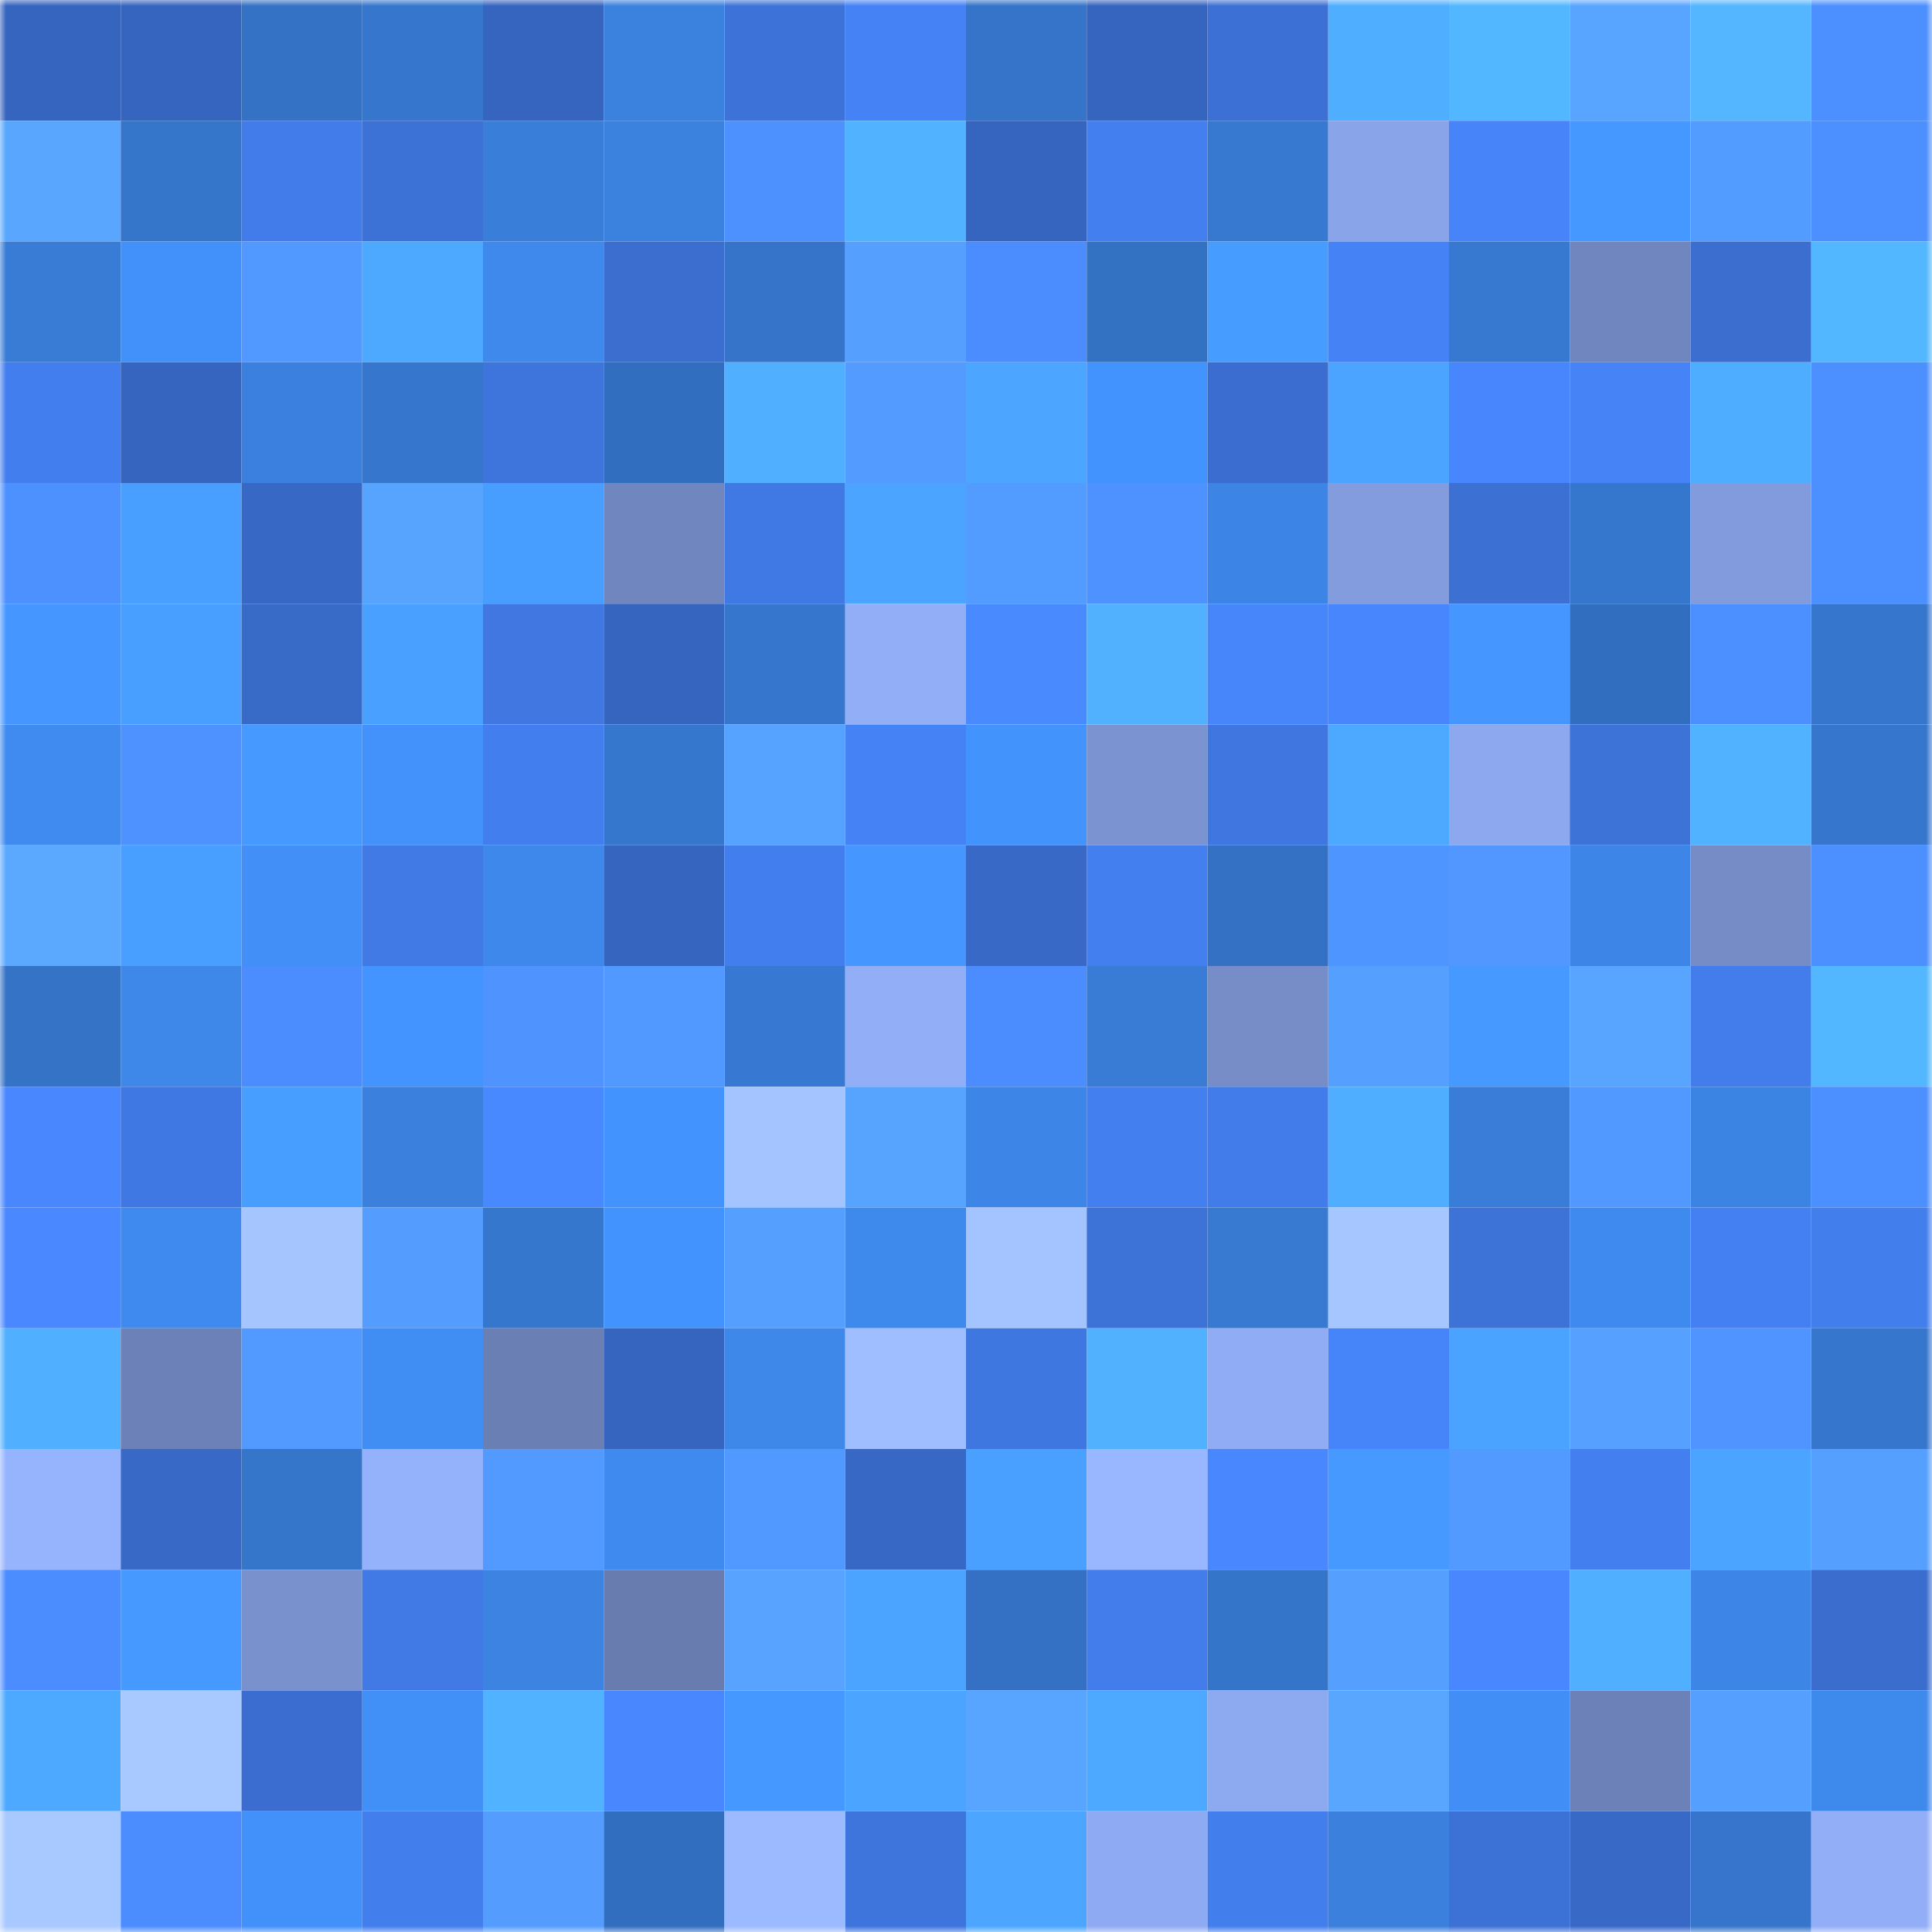 <svg viewBox="0 0 160 160" fill="none" role="img" xmlns="http://www.w3.org/2000/svg" width="240" height="240" name="basenames%2Cdoxie.base.eth"><mask id="1811135350" mask-type="alpha" maskUnits="userSpaceOnUse" x="0" y="0" width="160" height="160"><rect width="160" height="160" fill="#FFFFFF"></rect></mask><g mask="url(#1811135350)"><rect x="0" y="0" width="10" height="10" fill="#3665bf"></rect><rect x="10" y="0" width="10" height="10" fill="#3665bf"></rect><rect x="20" y="0" width="10" height="10" fill="#3472c5"></rect><rect x="30" y="0" width="10" height="10" fill="#3676cc"></rect><rect x="40" y="0" width="10" height="10" fill="#3665bf"></rect><rect x="50" y="0" width="10" height="10" fill="#3b81de"></rect><rect x="60" y="0" width="10" height="10" fill="#3d73d9"></rect><rect x="70" y="0" width="10" height="10" fill="#4582f5"></rect><rect x="80" y="0" width="10" height="10" fill="#3574c8"></rect><rect x="90" y="0" width="10" height="10" fill="#3665bf"></rect><rect x="100" y="0" width="10" height="10" fill="#3c70d4"></rect><rect x="110" y="0" width="10" height="10" fill="#4faeff"></rect><rect x="120" y="0" width="10" height="10" fill="#53b7ff"></rect><rect x="130" y="0" width="10" height="10" fill="#58a5ff"></rect><rect x="140" y="0" width="10" height="10" fill="#53b6ff"></rect><rect x="150" y="0" width="10" height="10" fill="#4c8fff"></rect><rect x="0" y="10" width="10" height="10" fill="#58a6ff"></rect><rect x="10" y="10" width="10" height="10" fill="#3575ca"></rect><rect x="20" y="10" width="10" height="10" fill="#427ceb"></rect><rect x="30" y="10" width="10" height="10" fill="#3c71d5"></rect><rect x="40" y="10" width="10" height="10" fill="#397ed9"></rect><rect x="50" y="10" width="10" height="10" fill="#3b81de"></rect><rect x="60" y="10" width="10" height="10" fill="#4d91ff"></rect><rect x="70" y="10" width="10" height="10" fill="#51b2ff"></rect><rect x="80" y="10" width="10" height="10" fill="#3665bf"></rect><rect x="90" y="10" width="10" height="10" fill="#447fef"></rect><rect x="100" y="10" width="10" height="10" fill="#3779d1"></rect><rect x="110" y="10" width="10" height="10" fill="#89a4e8"></rect><rect x="120" y="10" width="10" height="10" fill="#4784fa"></rect><rect x="130" y="10" width="10" height="10" fill="#4598ff"></rect><rect x="140" y="10" width="10" height="10" fill="#539cff"></rect><rect x="150" y="10" width="10" height="10" fill="#4c8fff"></rect><rect x="0" y="20" width="10" height="10" fill="#387cd6"></rect><rect x="10" y="20" width="10" height="10" fill="#4291fa"></rect><rect x="20" y="20" width="10" height="10" fill="#5199ff"></rect><rect x="30" y="20" width="10" height="10" fill="#4da9ff"></rect><rect x="40" y="20" width="10" height="10" fill="#3f89ed"></rect><rect x="50" y="20" width="10" height="10" fill="#3b6ecf"></rect><rect x="60" y="20" width="10" height="10" fill="#3574c9"></rect><rect x="70" y="20" width="10" height="10" fill="#559fff"></rect><rect x="80" y="20" width="10" height="10" fill="#4b8cff"></rect><rect x="90" y="20" width="10" height="10" fill="#3371c2"></rect><rect x="100" y="20" width="10" height="10" fill="#479cff"></rect><rect x="110" y="20" width="10" height="10" fill="#4582f5"></rect><rect x="120" y="20" width="10" height="10" fill="#3779d1"></rect><rect x="130" y="20" width="10" height="10" fill="#7086be"></rect><rect x="140" y="20" width="10" height="10" fill="#3b6ecf"></rect><rect x="150" y="20" width="10" height="10" fill="#53b7ff"></rect><rect x="0" y="30" width="10" height="10" fill="#437eef"></rect><rect x="10" y="30" width="10" height="10" fill="#3665bf"></rect><rect x="20" y="30" width="10" height="10" fill="#3b80de"></rect><rect x="30" y="30" width="10" height="10" fill="#3676cc"></rect><rect x="40" y="30" width="10" height="10" fill="#3e75dd"></rect><rect x="50" y="30" width="10" height="10" fill="#326ebf"></rect><rect x="60" y="30" width="10" height="10" fill="#50b0ff"></rect><rect x="70" y="30" width="10" height="10" fill="#539bff"></rect><rect x="80" y="30" width="10" height="10" fill="#4ca6ff"></rect><rect x="90" y="30" width="10" height="10" fill="#4393fe"></rect><rect x="100" y="30" width="10" height="10" fill="#3a6dcf"></rect><rect x="110" y="30" width="10" height="10" fill="#4ba4ff"></rect><rect x="120" y="30" width="10" height="10" fill="#4886fe"></rect><rect x="130" y="30" width="10" height="10" fill="#4683f7"></rect><rect x="140" y="30" width="10" height="10" fill="#4fadff"></rect><rect x="150" y="30" width="10" height="10" fill="#4c8fff"></rect><rect x="0" y="40" width="10" height="10" fill="#4d91ff"></rect><rect x="10" y="40" width="10" height="10" fill="#489fff"></rect><rect x="20" y="40" width="10" height="10" fill="#3868c5"></rect><rect x="30" y="40" width="10" height="10" fill="#57a4ff"></rect><rect x="40" y="40" width="10" height="10" fill="#489eff"></rect><rect x="50" y="40" width="10" height="10" fill="#7086be"></rect><rect x="60" y="40" width="10" height="10" fill="#4079e4"></rect><rect x="70" y="40" width="10" height="10" fill="#4ba4ff"></rect><rect x="80" y="40" width="10" height="10" fill="#539cff"></rect><rect x="90" y="40" width="10" height="10" fill="#4e92ff"></rect><rect x="100" y="40" width="10" height="10" fill="#3c84e5"></rect><rect x="110" y="40" width="10" height="10" fill="#839cdd"></rect><rect x="120" y="40" width="10" height="10" fill="#3c70d3"></rect><rect x="130" y="40" width="10" height="10" fill="#3677ce"></rect><rect x="140" y="40" width="10" height="10" fill="#829bdc"></rect><rect x="150" y="40" width="10" height="10" fill="#4c8fff"></rect><rect x="0" y="50" width="10" height="10" fill="#4597ff"></rect><rect x="10" y="50" width="10" height="10" fill="#489fff"></rect><rect x="20" y="50" width="10" height="10" fill="#386ac8"></rect><rect x="30" y="50" width="10" height="10" fill="#49a0ff"></rect><rect x="40" y="50" width="10" height="10" fill="#4077e1"></rect><rect x="50" y="50" width="10" height="10" fill="#3665bf"></rect><rect x="60" y="50" width="10" height="10" fill="#3677cd"></rect><rect x="70" y="50" width="10" height="10" fill="#92aef7"></rect><rect x="80" y="50" width="10" height="10" fill="#498aff"></rect><rect x="90" y="50" width="10" height="10" fill="#51b1ff"></rect><rect x="100" y="50" width="10" height="10" fill="#4785fb"></rect><rect x="110" y="50" width="10" height="10" fill="#4886fd"></rect><rect x="120" y="50" width="10" height="10" fill="#4596ff"></rect><rect x="130" y="50" width="10" height="10" fill="#326ebf"></rect><rect x="140" y="50" width="10" height="10" fill="#4c8fff"></rect><rect x="150" y="50" width="10" height="10" fill="#3676cc"></rect><rect x="0" y="60" width="10" height="10" fill="#3f8bf0"></rect><rect x="10" y="60" width="10" height="10" fill="#4e92ff"></rect><rect x="20" y="60" width="10" height="10" fill="#4699ff"></rect><rect x="30" y="60" width="10" height="10" fill="#4392fc"></rect><rect x="40" y="60" width="10" height="10" fill="#437eef"></rect><rect x="50" y="60" width="10" height="10" fill="#3677ce"></rect><rect x="60" y="60" width="10" height="10" fill="#56a2ff"></rect><rect x="70" y="60" width="10" height="10" fill="#4582f5"></rect><rect x="80" y="60" width="10" height="10" fill="#4393fd"></rect><rect x="90" y="60" width="10" height="10" fill="#7b93d1"></rect><rect x="100" y="60" width="10" height="10" fill="#3f76df"></rect><rect x="110" y="60" width="10" height="10" fill="#4da9ff"></rect><rect x="120" y="60" width="10" height="10" fill="#8da8ef"></rect><rect x="130" y="60" width="10" height="10" fill="#3d72d7"></rect><rect x="140" y="60" width="10" height="10" fill="#51b2ff"></rect><rect x="150" y="60" width="10" height="10" fill="#3676cc"></rect><rect x="0" y="70" width="10" height="10" fill="#5aa8ff"></rect><rect x="10" y="70" width="10" height="10" fill="#489fff"></rect><rect x="20" y="70" width="10" height="10" fill="#418ff7"></rect><rect x="30" y="70" width="10" height="10" fill="#4179e5"></rect><rect x="40" y="70" width="10" height="10" fill="#3e88ec"></rect><rect x="50" y="70" width="10" height="10" fill="#3665bf"></rect><rect x="60" y="70" width="10" height="10" fill="#437eee"></rect><rect x="70" y="70" width="10" height="10" fill="#4597ff"></rect><rect x="80" y="70" width="10" height="10" fill="#3869c6"></rect><rect x="90" y="70" width="10" height="10" fill="#447fef"></rect><rect x="100" y="70" width="10" height="10" fill="#3471c4"></rect><rect x="110" y="70" width="10" height="10" fill="#4f95ff"></rect><rect x="120" y="70" width="10" height="10" fill="#5197ff"></rect><rect x="130" y="70" width="10" height="10" fill="#3d85e6"></rect><rect x="140" y="70" width="10" height="10" fill="#758cc6"></rect><rect x="150" y="70" width="10" height="10" fill="#4c8fff"></rect><rect x="0" y="80" width="10" height="10" fill="#3573c7"></rect><rect x="10" y="80" width="10" height="10" fill="#3e88ea"></rect><rect x="20" y="80" width="10" height="10" fill="#4b8cff"></rect><rect x="30" y="80" width="10" height="10" fill="#4494ff"></rect><rect x="40" y="80" width="10" height="10" fill="#4e93ff"></rect><rect x="50" y="80" width="10" height="10" fill="#5198ff"></rect><rect x="60" y="80" width="10" height="10" fill="#3779d2"></rect><rect x="70" y="80" width="10" height="10" fill="#92aef7"></rect><rect x="80" y="80" width="10" height="10" fill="#4b8dff"></rect><rect x="90" y="80" width="10" height="10" fill="#397cd6"></rect><rect x="100" y="80" width="10" height="10" fill="#768dc7"></rect><rect x="110" y="80" width="10" height="10" fill="#559fff"></rect><rect x="120" y="80" width="10" height="10" fill="#469aff"></rect><rect x="130" y="80" width="10" height="10" fill="#58a5ff"></rect><rect x="140" y="80" width="10" height="10" fill="#427deb"></rect><rect x="150" y="80" width="10" height="10" fill="#53b7ff"></rect><rect x="0" y="90" width="10" height="10" fill="#4887fe"></rect><rect x="10" y="90" width="10" height="10" fill="#4078e3"></rect><rect x="20" y="90" width="10" height="10" fill="#489eff"></rect><rect x="30" y="90" width="10" height="10" fill="#3a80dc"></rect><rect x="40" y="90" width="10" height="10" fill="#4989ff"></rect><rect x="50" y="90" width="10" height="10" fill="#4393fe"></rect><rect x="60" y="90" width="10" height="10" fill="#a4c4ff"></rect><rect x="70" y="90" width="10" height="10" fill="#57a4ff"></rect><rect x="80" y="90" width="10" height="10" fill="#3d86e8"></rect><rect x="90" y="90" width="10" height="10" fill="#447fef"></rect><rect x="100" y="90" width="10" height="10" fill="#427cea"></rect><rect x="110" y="90" width="10" height="10" fill="#4faeff"></rect><rect x="120" y="90" width="10" height="10" fill="#397dd8"></rect><rect x="130" y="90" width="10" height="10" fill="#5198ff"></rect><rect x="140" y="90" width="10" height="10" fill="#3c84e3"></rect><rect x="150" y="90" width="10" height="10" fill="#4c8fff"></rect><rect x="0" y="100" width="10" height="10" fill="#4988ff"></rect><rect x="10" y="100" width="10" height="10" fill="#3f8aee"></rect><rect x="20" y="100" width="10" height="10" fill="#a4c5ff"></rect><rect x="30" y="100" width="10" height="10" fill="#549dff"></rect><rect x="40" y="100" width="10" height="10" fill="#3677ce"></rect><rect x="50" y="100" width="10" height="10" fill="#4393fe"></rect><rect x="60" y="100" width="10" height="10" fill="#55a0ff"></rect><rect x="70" y="100" width="10" height="10" fill="#3e89ec"></rect><rect x="80" y="100" width="10" height="10" fill="#a4c4ff"></rect><rect x="90" y="100" width="10" height="10" fill="#3d72d7"></rect><rect x="100" y="100" width="10" height="10" fill="#387ad2"></rect><rect x="110" y="100" width="10" height="10" fill="#a5c6ff"></rect><rect x="120" y="100" width="10" height="10" fill="#3d72d7"></rect><rect x="130" y="100" width="10" height="10" fill="#3f8aee"></rect><rect x="140" y="100" width="10" height="10" fill="#4480f2"></rect><rect x="150" y="100" width="10" height="10" fill="#437eed"></rect><rect x="0" y="110" width="10" height="10" fill="#50afff"></rect><rect x="10" y="110" width="10" height="10" fill="#6c81b7"></rect><rect x="20" y="110" width="10" height="10" fill="#529aff"></rect><rect x="30" y="110" width="10" height="10" fill="#408df4"></rect><rect x="40" y="110" width="10" height="10" fill="#6a7fb4"></rect><rect x="50" y="110" width="10" height="10" fill="#3665bf"></rect><rect x="60" y="110" width="10" height="10" fill="#3e88ea"></rect><rect x="70" y="110" width="10" height="10" fill="#9fbeff"></rect><rect x="80" y="110" width="10" height="10" fill="#3f77e0"></rect><rect x="90" y="110" width="10" height="10" fill="#51b1ff"></rect><rect x="100" y="110" width="10" height="10" fill="#90acf4"></rect><rect x="110" y="110" width="10" height="10" fill="#4684f9"></rect><rect x="120" y="110" width="10" height="10" fill="#4aa3ff"></rect><rect x="130" y="110" width="10" height="10" fill="#56a1ff"></rect><rect x="140" y="110" width="10" height="10" fill="#5095ff"></rect><rect x="150" y="110" width="10" height="10" fill="#3676cc"></rect><rect x="0" y="120" width="10" height="10" fill="#96b3fd"></rect><rect x="10" y="120" width="10" height="10" fill="#3869c7"></rect><rect x="20" y="120" width="10" height="10" fill="#3575ca"></rect><rect x="30" y="120" width="10" height="10" fill="#94b1fb"></rect><rect x="40" y="120" width="10" height="10" fill="#529aff"></rect><rect x="50" y="120" width="10" height="10" fill="#3f8aee"></rect><rect x="60" y="120" width="10" height="10" fill="#5299ff"></rect><rect x="70" y="120" width="10" height="10" fill="#3868c5"></rect><rect x="80" y="120" width="10" height="10" fill="#49a0ff"></rect><rect x="90" y="120" width="10" height="10" fill="#99b7ff"></rect><rect x="100" y="120" width="10" height="10" fill="#4887ff"></rect><rect x="110" y="120" width="10" height="10" fill="#4699ff"></rect><rect x="120" y="120" width="10" height="10" fill="#529aff"></rect><rect x="130" y="120" width="10" height="10" fill="#447fef"></rect><rect x="140" y="120" width="10" height="10" fill="#4ba4ff"></rect><rect x="150" y="120" width="10" height="10" fill="#559fff"></rect><rect x="0" y="130" width="10" height="10" fill="#4b8dff"></rect><rect x="10" y="130" width="10" height="10" fill="#469aff"></rect><rect x="20" y="130" width="10" height="10" fill="#7991cd"></rect><rect x="30" y="130" width="10" height="10" fill="#4179e5"></rect><rect x="40" y="130" width="10" height="10" fill="#3c83e2"></rect><rect x="50" y="130" width="10" height="10" fill="#687cb0"></rect><rect x="60" y="130" width="10" height="10" fill="#57a3ff"></rect><rect x="70" y="130" width="10" height="10" fill="#4ba4ff"></rect><rect x="80" y="130" width="10" height="10" fill="#3471c4"></rect><rect x="90" y="130" width="10" height="10" fill="#427deb"></rect><rect x="100" y="130" width="10" height="10" fill="#3575c9"></rect><rect x="110" y="130" width="10" height="10" fill="#559fff"></rect><rect x="120" y="130" width="10" height="10" fill="#4887ff"></rect><rect x="130" y="130" width="10" height="10" fill="#50afff"></rect><rect x="140" y="130" width="10" height="10" fill="#3d86e7"></rect><rect x="150" y="130" width="10" height="10" fill="#3a6dcd"></rect><rect x="0" y="140" width="10" height="10" fill="#4da9ff"></rect><rect x="10" y="140" width="10" height="10" fill="#a8c9ff"></rect><rect x="20" y="140" width="10" height="10" fill="#3a6dcf"></rect><rect x="30" y="140" width="10" height="10" fill="#4190f8"></rect><rect x="40" y="140" width="10" height="10" fill="#51b3ff"></rect><rect x="50" y="140" width="10" height="10" fill="#4887ff"></rect><rect x="60" y="140" width="10" height="10" fill="#4598ff"></rect><rect x="70" y="140" width="10" height="10" fill="#4ba4ff"></rect><rect x="80" y="140" width="10" height="10" fill="#58a5ff"></rect><rect x="90" y="140" width="10" height="10" fill="#4da8ff"></rect><rect x="100" y="140" width="10" height="10" fill="#8da9f0"></rect><rect x="110" y="140" width="10" height="10" fill="#58a6ff"></rect><rect x="120" y="140" width="10" height="10" fill="#418ef6"></rect><rect x="130" y="140" width="10" height="10" fill="#6c81b7"></rect><rect x="140" y="140" width="10" height="10" fill="#559fff"></rect><rect x="150" y="140" width="10" height="10" fill="#3e89ec"></rect><rect x="0" y="150" width="10" height="10" fill="#a8c9ff"></rect><rect x="10" y="150" width="10" height="10" fill="#4b8dff"></rect><rect x="20" y="150" width="10" height="10" fill="#4290f9"></rect><rect x="30" y="150" width="10" height="10" fill="#437eed"></rect><rect x="40" y="150" width="10" height="10" fill="#549dff"></rect><rect x="50" y="150" width="10" height="10" fill="#326ebf"></rect><rect x="60" y="150" width="10" height="10" fill="#9cbaff"></rect><rect x="70" y="150" width="10" height="10" fill="#3e75dd"></rect><rect x="80" y="150" width="10" height="10" fill="#4ca6ff"></rect><rect x="90" y="150" width="10" height="10" fill="#8eaaf2"></rect><rect x="100" y="150" width="10" height="10" fill="#437eed"></rect><rect x="110" y="150" width="10" height="10" fill="#3a80dc"></rect><rect x="120" y="150" width="10" height="10" fill="#3c71d5"></rect><rect x="130" y="150" width="10" height="10" fill="#3869c7"></rect><rect x="140" y="150" width="10" height="10" fill="#3675cb"></rect><rect x="150" y="150" width="10" height="10" fill="#92aef7"></rect></g></svg>